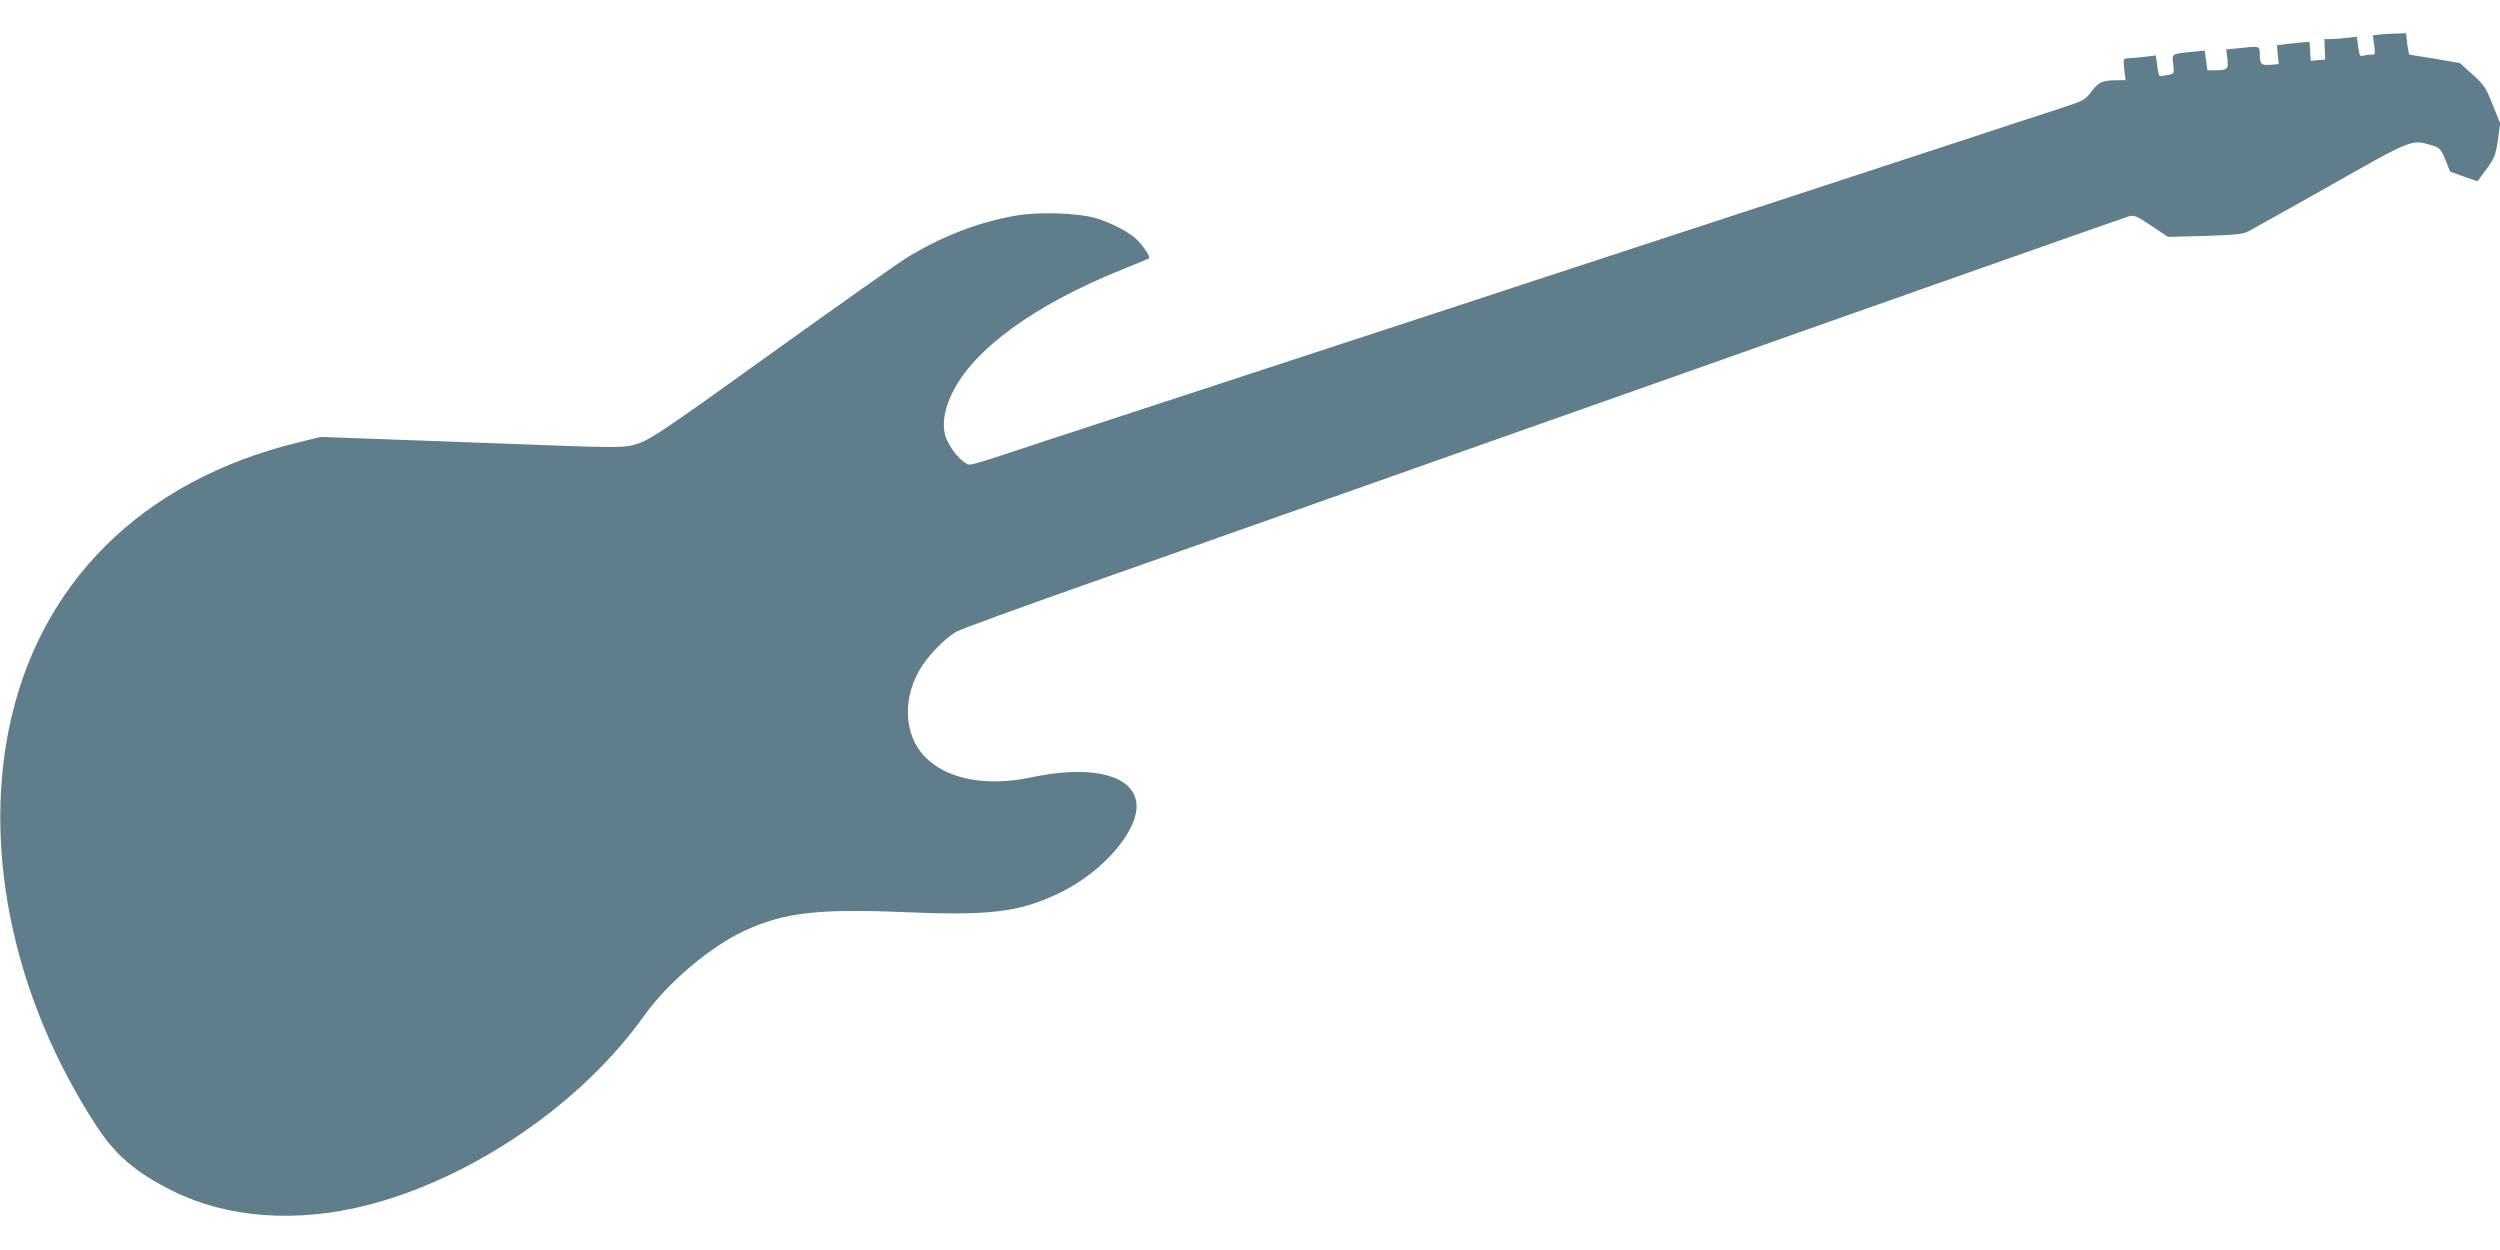 <?xml version="1.0" standalone="no"?>
<!DOCTYPE svg PUBLIC "-//W3C//DTD SVG 20010904//EN"
 "http://www.w3.org/TR/2001/REC-SVG-20010904/DTD/svg10.dtd">
<svg version="1.0" xmlns="http://www.w3.org/2000/svg"
 width="1280pt" height="640pt" viewBox="0 0 1280 640"
 preserveAspectRatio="xMidYMid meet">
<g transform="translate(0,640) scale(0.1,-0.1)"
fill="#607d8b" stroke="none">
<path d="M12182 6223 l-33 -4 7 -50 c6 -48 6 -49 -19 -49 -14 0 -32 -3 -41 -6
-12 -5 -17 5 -22 46 l-7 52 -51 -6 c-28 -3 -65 -6 -83 -6 l-32 0 2 -52 2 -53
-37 -3 -37 -3 -3 48 -3 48 -40 -2 c-22 -2 -60 -6 -84 -9 l-43 -6 4 -48 5 -48
-43 -4 c-48 -3 -54 3 -54 58 0 39 -1 39 -110 27 l-62 -6 6 -47 c7 -54 1 -60
-64 -60 l-38 0 -7 50 -7 51 -61 -6 c-111 -11 -107 -8 -100 -64 5 -48 5 -48
-27 -55 -18 -3 -36 -6 -41 -6 -4 0 -11 24 -14 53 l-7 53 -66 -8 c-37 -4 -75
-7 -85 -7 -15 -1 -16 -8 -11 -56 l7 -55 -49 -1 c-72 -1 -89 -9 -127 -59 -33
-44 -39 -46 -183 -93 -82 -27 -284 -92 -449 -147 -165 -54 -439 -144 -610
-200 -660 -216 -1275 -417 -1768 -579 -166 -55 -552 -181 -857 -281 -519 -170
-698 -229 -1465 -480 -450 -148 -404 -136 -434 -119 -36 21 -89 93 -102 141
-16 60 -3 135 36 215 109 225 421 452 870 633 72 29 133 54 137 57 10 5 -17
48 -56 91 -37 40 -139 94 -222 117 -92 25 -290 31 -404 11 -186 -32 -375 -105
-550 -211 -47 -28 -359 -249 -695 -490 -521 -375 -620 -442 -680 -463 -77 -27
-77 -27 -730 -2 -132 5 -389 14 -572 21 l-331 12 -114 -28 c-801 -195 -1332
-721 -1483 -1470 -130 -648 34 -1393 447 -2027 99 -153 203 -241 393 -336 281
-139 632 -165 997 -72 537 138 1095 519 1414 967 123 172 339 356 517 438 201
93 376 113 811 95 439 -19 590 -1 790 93 164 77 310 209 376 341 114 226 -114
340 -509 256 -232 -49 -434 -10 -546 106 -111 114 -116 313 -11 469 43 64 120
140 171 170 22 13 324 123 670 245 347 122 662 233 700 247 39 13 567 200
1175 415 608 215 1166 412 1240 438 806 286 2192 774 2218 782 30 8 39 4 117
-48 l85 -57 188 5 c153 5 195 9 223 23 19 10 208 116 421 236 422 239 415 236
518 205 42 -12 47 -17 70 -74 l25 -61 70 -25 c38 -14 70 -24 71 -23 1 1 21 30
46 63 40 55 46 71 57 147 l12 85 -39 97 c-34 86 -44 101 -103 154 l-64 58
-127 22 c-69 11 -128 21 -131 21 -3 0 -8 25 -12 55 l-6 55 -52 -2 c-29 0 -67
-3 -85 -5z"/>
</g>
</svg>
